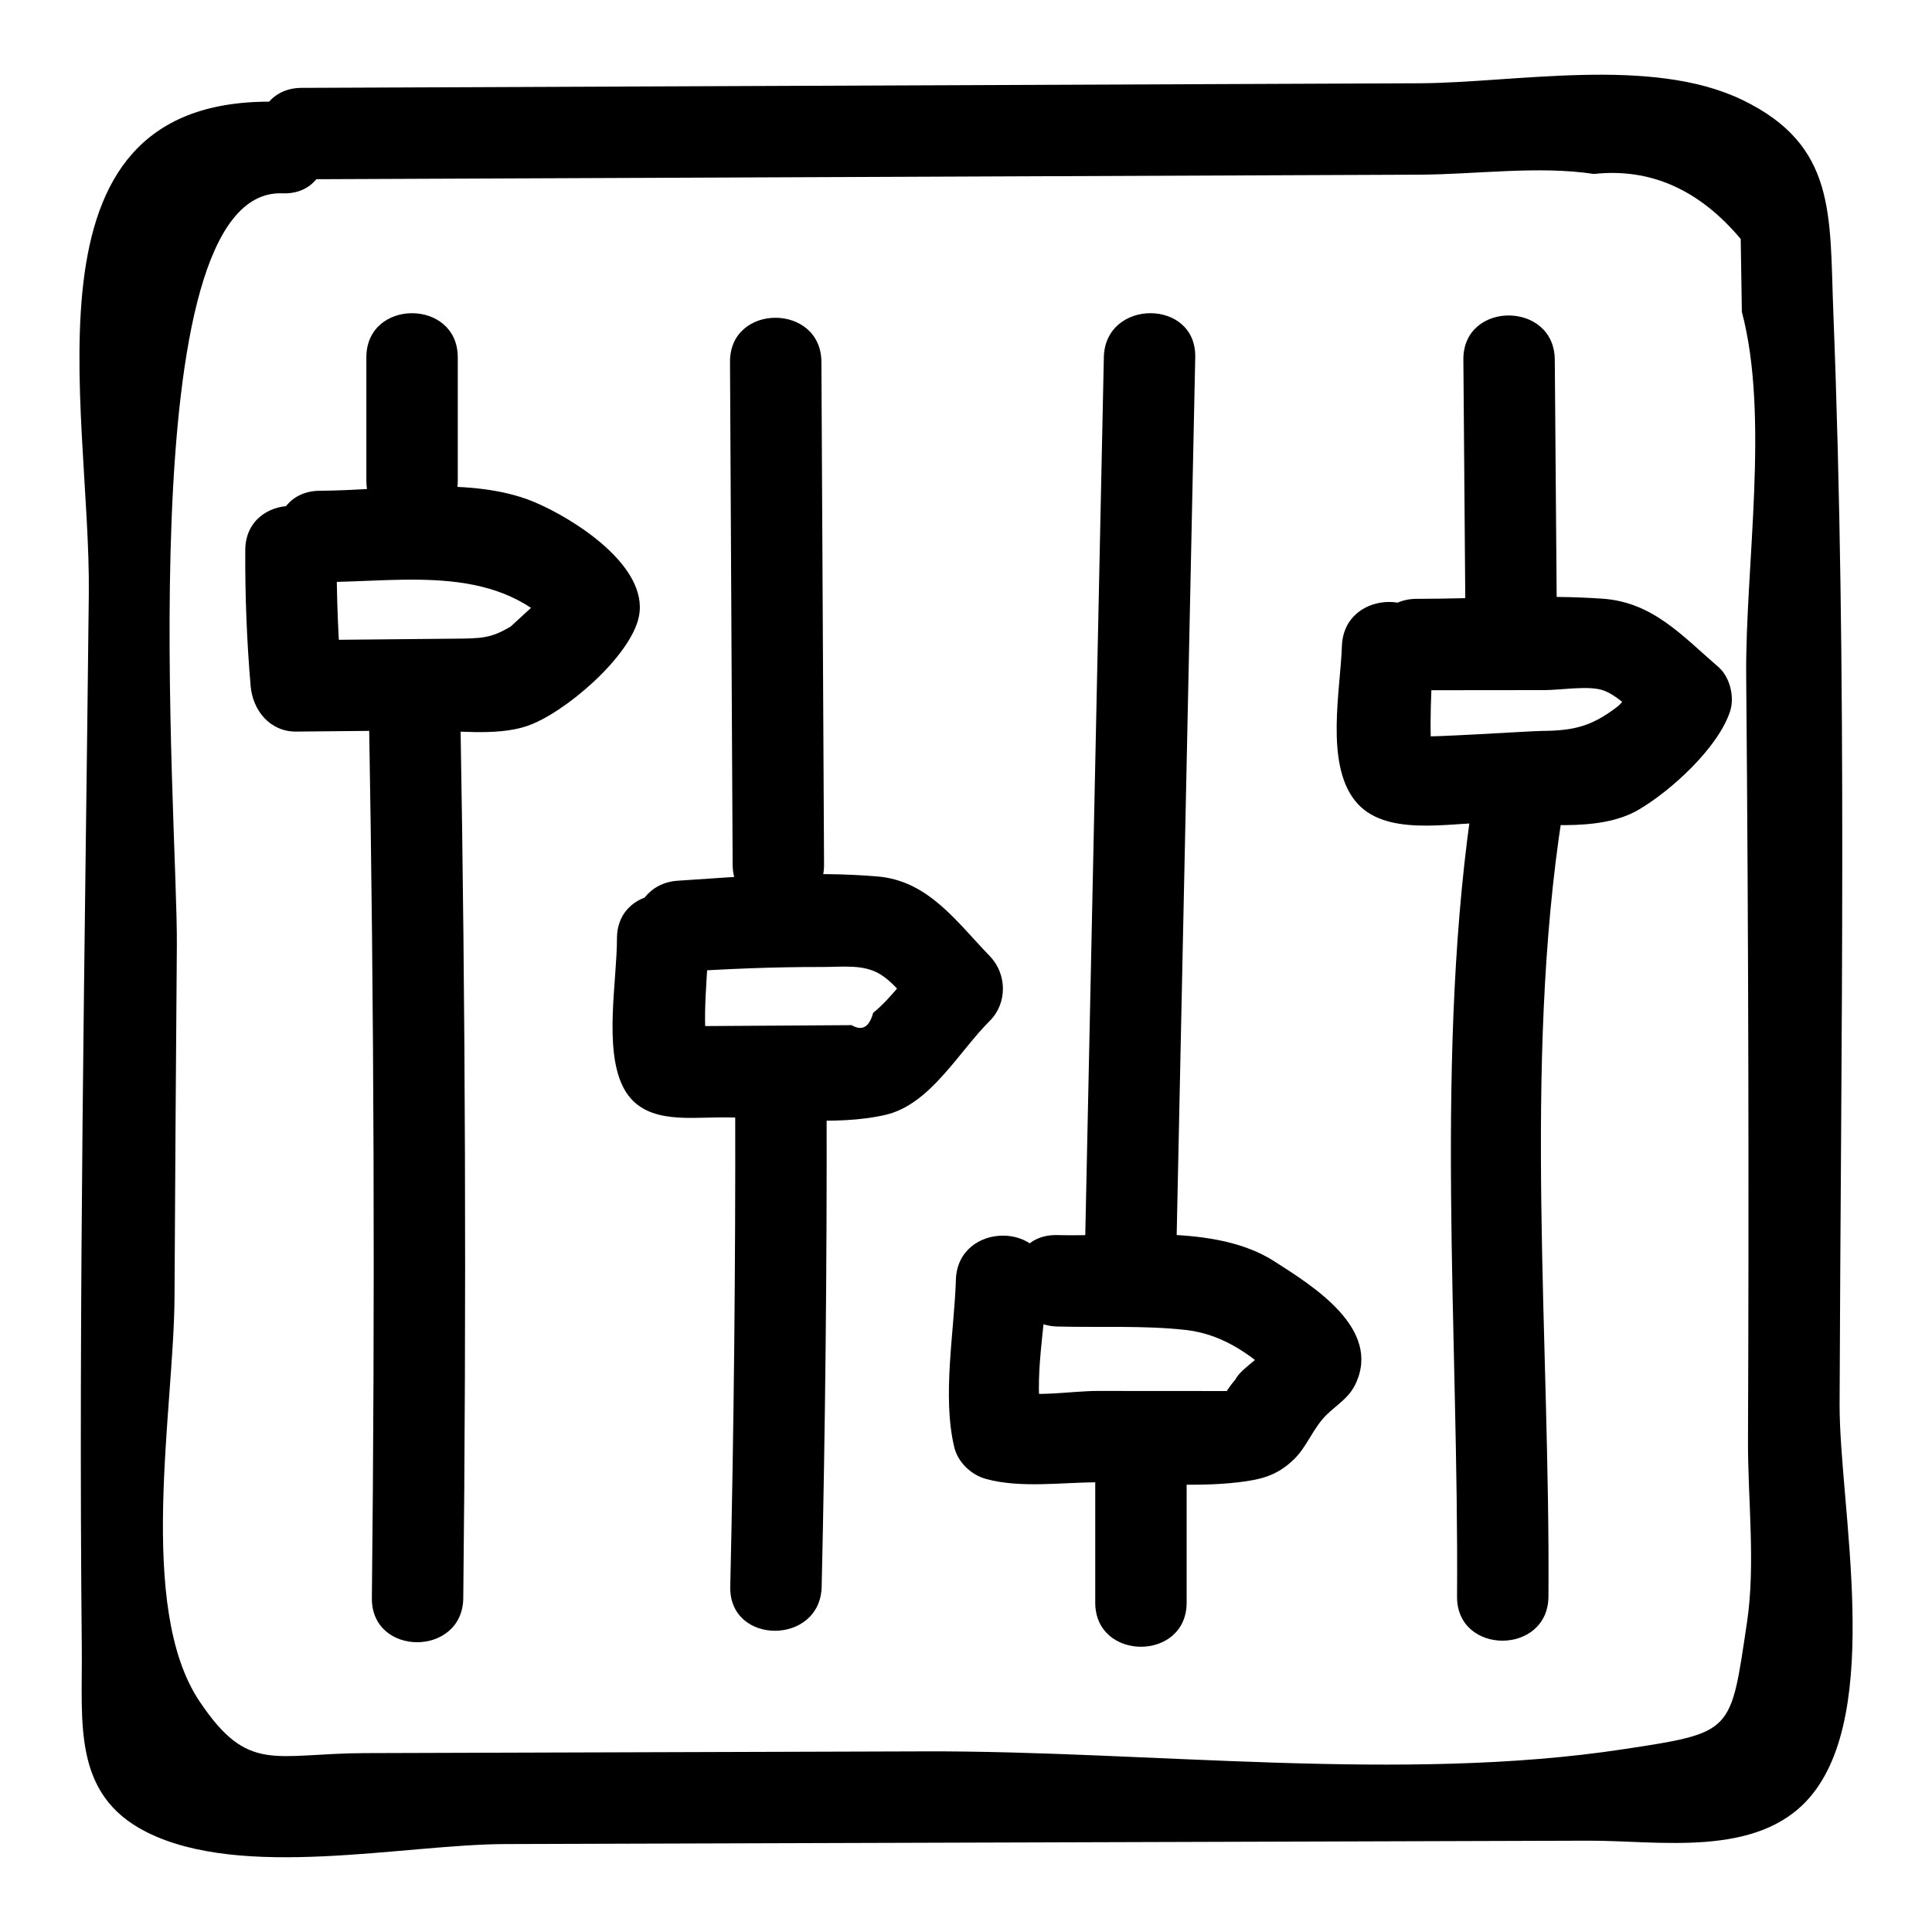 <?xml version="1.0" encoding="UTF-8"?>
<!-- Uploaded to: ICON Repo, www.iconrepo.com, Generator: ICON Repo Mixer Tools -->
<svg fill="#000000" width="800px" height="800px" version="1.1" viewBox="144 144 512 512" xmlns="http://www.w3.org/2000/svg">
 <g>
  <path d="m223.93 191.51c64.789-0.266 129.58-0.535 194.37-0.801 33.941-0.141 67.879-0.281 101.82-0.418 15.031-0.062 31.527-2.426 46.277-0.191 14.945-1.625 27.918 4.121 38.914 17.234 0.102 6.434 0.199 12.863 0.301 19.297 7.391 27.895 0.895 67.52 1.148 96.484 0.312 35.379 0.504 70.758 0.574 106.14 0.066 32.164 0.035 64.328-0.098 96.492-0.062 15.574 2.047 32.785-0.27 48.246-4.394 29.324-3.488 29.113-32.688 33.559-58.703 8.941-125.66 0.391-185.2 0.578-33.953 0.105-67.906 0.211-101.86 0.316-15.434 0.047-30.867 0.098-46.301 0.145-24.422 0.074-31.066 5.629-44.035-13.707-16.73-24.941-6.789-77.426-6.633-107.05 0.164-31.078 0.371-62.152 0.621-93.23 0.277-33.285-13.324-200.96 27.953-199.37 15.59 0.605 15.562-23.617 0-24.223-71.852-2.785-50.734 80-51.285 130.36-1.012 93.188-2.781 186.5-1.859 279.69 0.191 19.371-2.559 38.461 17.047 48.402 25.414 12.883 68.102 3.316 95.242 3.231 95.688-0.297 191.38-0.598 287.07-0.895 18.574-0.059 44.543 4.672 58.48-11.379 19.785-22.785 7.902-77.371 7.996-104.32 0.332-96.332 2.113-193.21-1.668-289.47-1.008-25.691 0.902-44.09-24.121-56.156-24.191-11.668-60.312-4.508-85.598-4.406-98.727 0.406-197.46 0.812-296.19 1.219-15.582 0.062-15.613 24.285 0 24.223z"/>
  <path d="m228.77 298.28c22.945-0.07 47.918-5.238 64.324 14.355-1.039-3.926-2.078-7.856-3.113-11.781 2.707-3.328 1.859-2.75-2.547 1.742-2.695 2.477-5.387 4.949-8.082 7.426-5.285 3.176-7.836 3.164-14.871 3.231-13.984 0.137-27.965 0.27-41.949 0.406l12.109 12.109c-1.02-12-1.492-23.957-1.418-36.004 0.094-15.59-24.129-15.605-24.223 0-0.07 12.043 0.398 24 1.418 36.004 0.551 6.477 5.102 12.18 12.109 12.109 10.988-0.105 21.973-0.211 32.961-0.32 8.621-0.082 19.871 1.664 28.188-1.156 9.93-3.363 27.59-18.516 29.66-29.109 2.606-13.332-17.418-25.941-27.836-30.285-16.621-6.926-39.176-3.004-56.73-2.949-15.582 0.051-15.613 24.27 0 24.223z"/>
  <path d="m323.62 401.62c12.734-0.859 25.469-1.383 38.238-1.359 5.539 0.012 10.926-0.793 15.402 1.926 4.367 2.652 8.371 8.648 11.934 12.328v-17.129c-4.602 4.582-8.789 11.023-13.797 15.016-1.023 3.824-2.922 4.914-5.703 3.273-2.906 0.02-5.812 0.035-8.723 0.055-6.785 0.043-13.566 0.086-20.352 0.129-3.875 0.023-7.754 0.047-11.629 0.074-6.785-0.383-7.731-0.156-2.84 0.688 1.855 2.414 3.711 4.824 5.566 7.238-1.965-9.398 0-21.559 0.008-31.145 0.012-15.586-24.207-15.609-24.223 0-0.008 11.215-3.438 28.801 1.469 39.031 4.848 10.113 16.422 8.434 25.832 8.375 13.742-0.086 30.535 2.449 43.922-0.688 11.832-2.773 19.262-16.613 27.594-24.914 4.688-4.672 4.551-12.426 0-17.129-8.875-9.172-16.293-19.969-29.742-21.117-17.422-1.484-35.559-0.051-52.953 1.125-15.473 1.047-15.59 25.273-0.004 24.223z"/>
  <path d="m424.18 495.54c11.234 0.301 22.879-0.328 34.043 0.91 10.34 1.145 18.645 7.312 25.93 14.793-1.039-3.926-2.078-7.856-3.113-11.781-0.461 2.844-8.023 6.836-9.641 10.098-3.617 4.348-3.457 5.375 0.488 3.078-4.117-0.004-8.23-0.004-12.348-0.008-8.23-0.004-16.461-0.012-24.691-0.016-6.832-0.004-16.492 1.773-23.066-0.02l8.457 8.457c-2.551-10.719 0.953-26.898 1.305-37.91 0.496-15.59-23.727-15.574-24.223 0-0.441 13.891-3.664 30.793-0.438 44.348 0.965 4.059 4.5 7.379 8.457 8.457 9.145 2.496 20.078 0.879 29.504 0.883 12.055 0.008 25.09 1.406 37.039 0.023 6.25-0.723 10.496-1.723 15.047-6.137 3.434-3.328 5.074-8.285 8.566-11.719 2.871-2.82 5.938-4.449 7.727-8.211 6.969-14.668-11.176-25.914-21.527-32.535-15.695-10.039-39.762-6.465-57.512-6.938-15.598-0.41-15.586 23.812-0.004 24.227z"/>
  <path d="m519.43 326.92c11.273-0.012 22.547-0.023 33.82-0.035 4.254-0.004 11.516-1.219 15.371-0.016 4.836 1.508 9.969 7.84 13.625 10.996-1.039-3.926-2.078-7.856-3.113-11.781 2-6.09-4.402 3.59-6.434 5.141-6.863 5.246-11.496 6.418-20.094 6.477-2.945 0.02-31.945 1.918-32.379 1.371 1.184 2.856 2.363 5.711 3.547 8.562-1.32-10.578-0.289-21.801 0.07-32.426 0.531-15.59-23.691-15.57-24.223 0-0.398 11.742-4.461 30.988 3.477 40.988 7.652 9.645 24.445 5.898 35.262 5.824 12.332-0.086 29 2.965 39.934-3.461 8.59-5.051 21.023-16.379 24.191-26.039 1.254-3.824-0.027-9.117-3.113-11.781-9.711-8.379-17.422-17.176-30.754-18.09-16.219-1.113-32.93 0.035-49.191 0.051-15.578 0.012-15.605 24.234 0.004 24.219z"/>
  <path d="m531.81 239.3c0.176 21.934 0.348 43.867 0.523 65.801 0.125 15.578 24.348 15.617 24.223 0-0.176-21.934-0.348-43.867-0.523-65.801-0.125-15.578-24.348-15.613-24.223 0z"/>
  <path d="m534.64 353.51c-10.746 69.031-4.004 143.84-4.508 213.59-0.113 15.59 24.109 15.605 24.223 0 0.488-67.449-6.742-140.43 3.641-207.15 2.371-15.25-20.965-21.82-23.355-6.438z"/>
  <path d="m436.53 238.69c-1.727 81.547-3.449 163.1-5.176 244.64-0.328 15.594 23.891 15.59 24.223 0 1.727-81.547 3.449-163.1 5.176-244.64 0.332-15.59-23.891-15.59-24.223 0z"/>
  <path d="m434.25 532.38v36.332c0 15.586 24.223 15.609 24.223 0v-36.332c0-15.586-24.223-15.609-24.223 0z"/>
  <path d="m337.46 239.91c0.234 44.406 0.465 88.812 0.699 133.22 0.082 15.582 24.305 15.613 24.223 0-0.234-44.406-0.465-88.812-0.699-133.22-0.082-15.582-24.305-15.613-24.223 0z"/>
  <path d="m338.84 437.31c0.09 42.395-0.348 84.781-1.312 127.17-0.355 15.594 23.867 15.586 24.223 0 0.965-42.387 1.402-84.773 1.312-127.17-0.031-15.586-24.254-15.613-24.223 0z"/>
  <path d="m241.09 238.7v32.699c0 15.586 24.223 15.609 24.223 0v-32.699c0-15.586-24.223-15.609-24.223 0z"/>
  <path d="m241.77 333.17c1.371 78.113 1.633 156.22 0.781 234.34-0.168 15.59 24.051 15.602 24.223 0 0.852-78.121 0.59-156.23-0.781-234.34-0.273-15.57-24.496-15.621-24.223 0z"/>
 </g>
</svg>